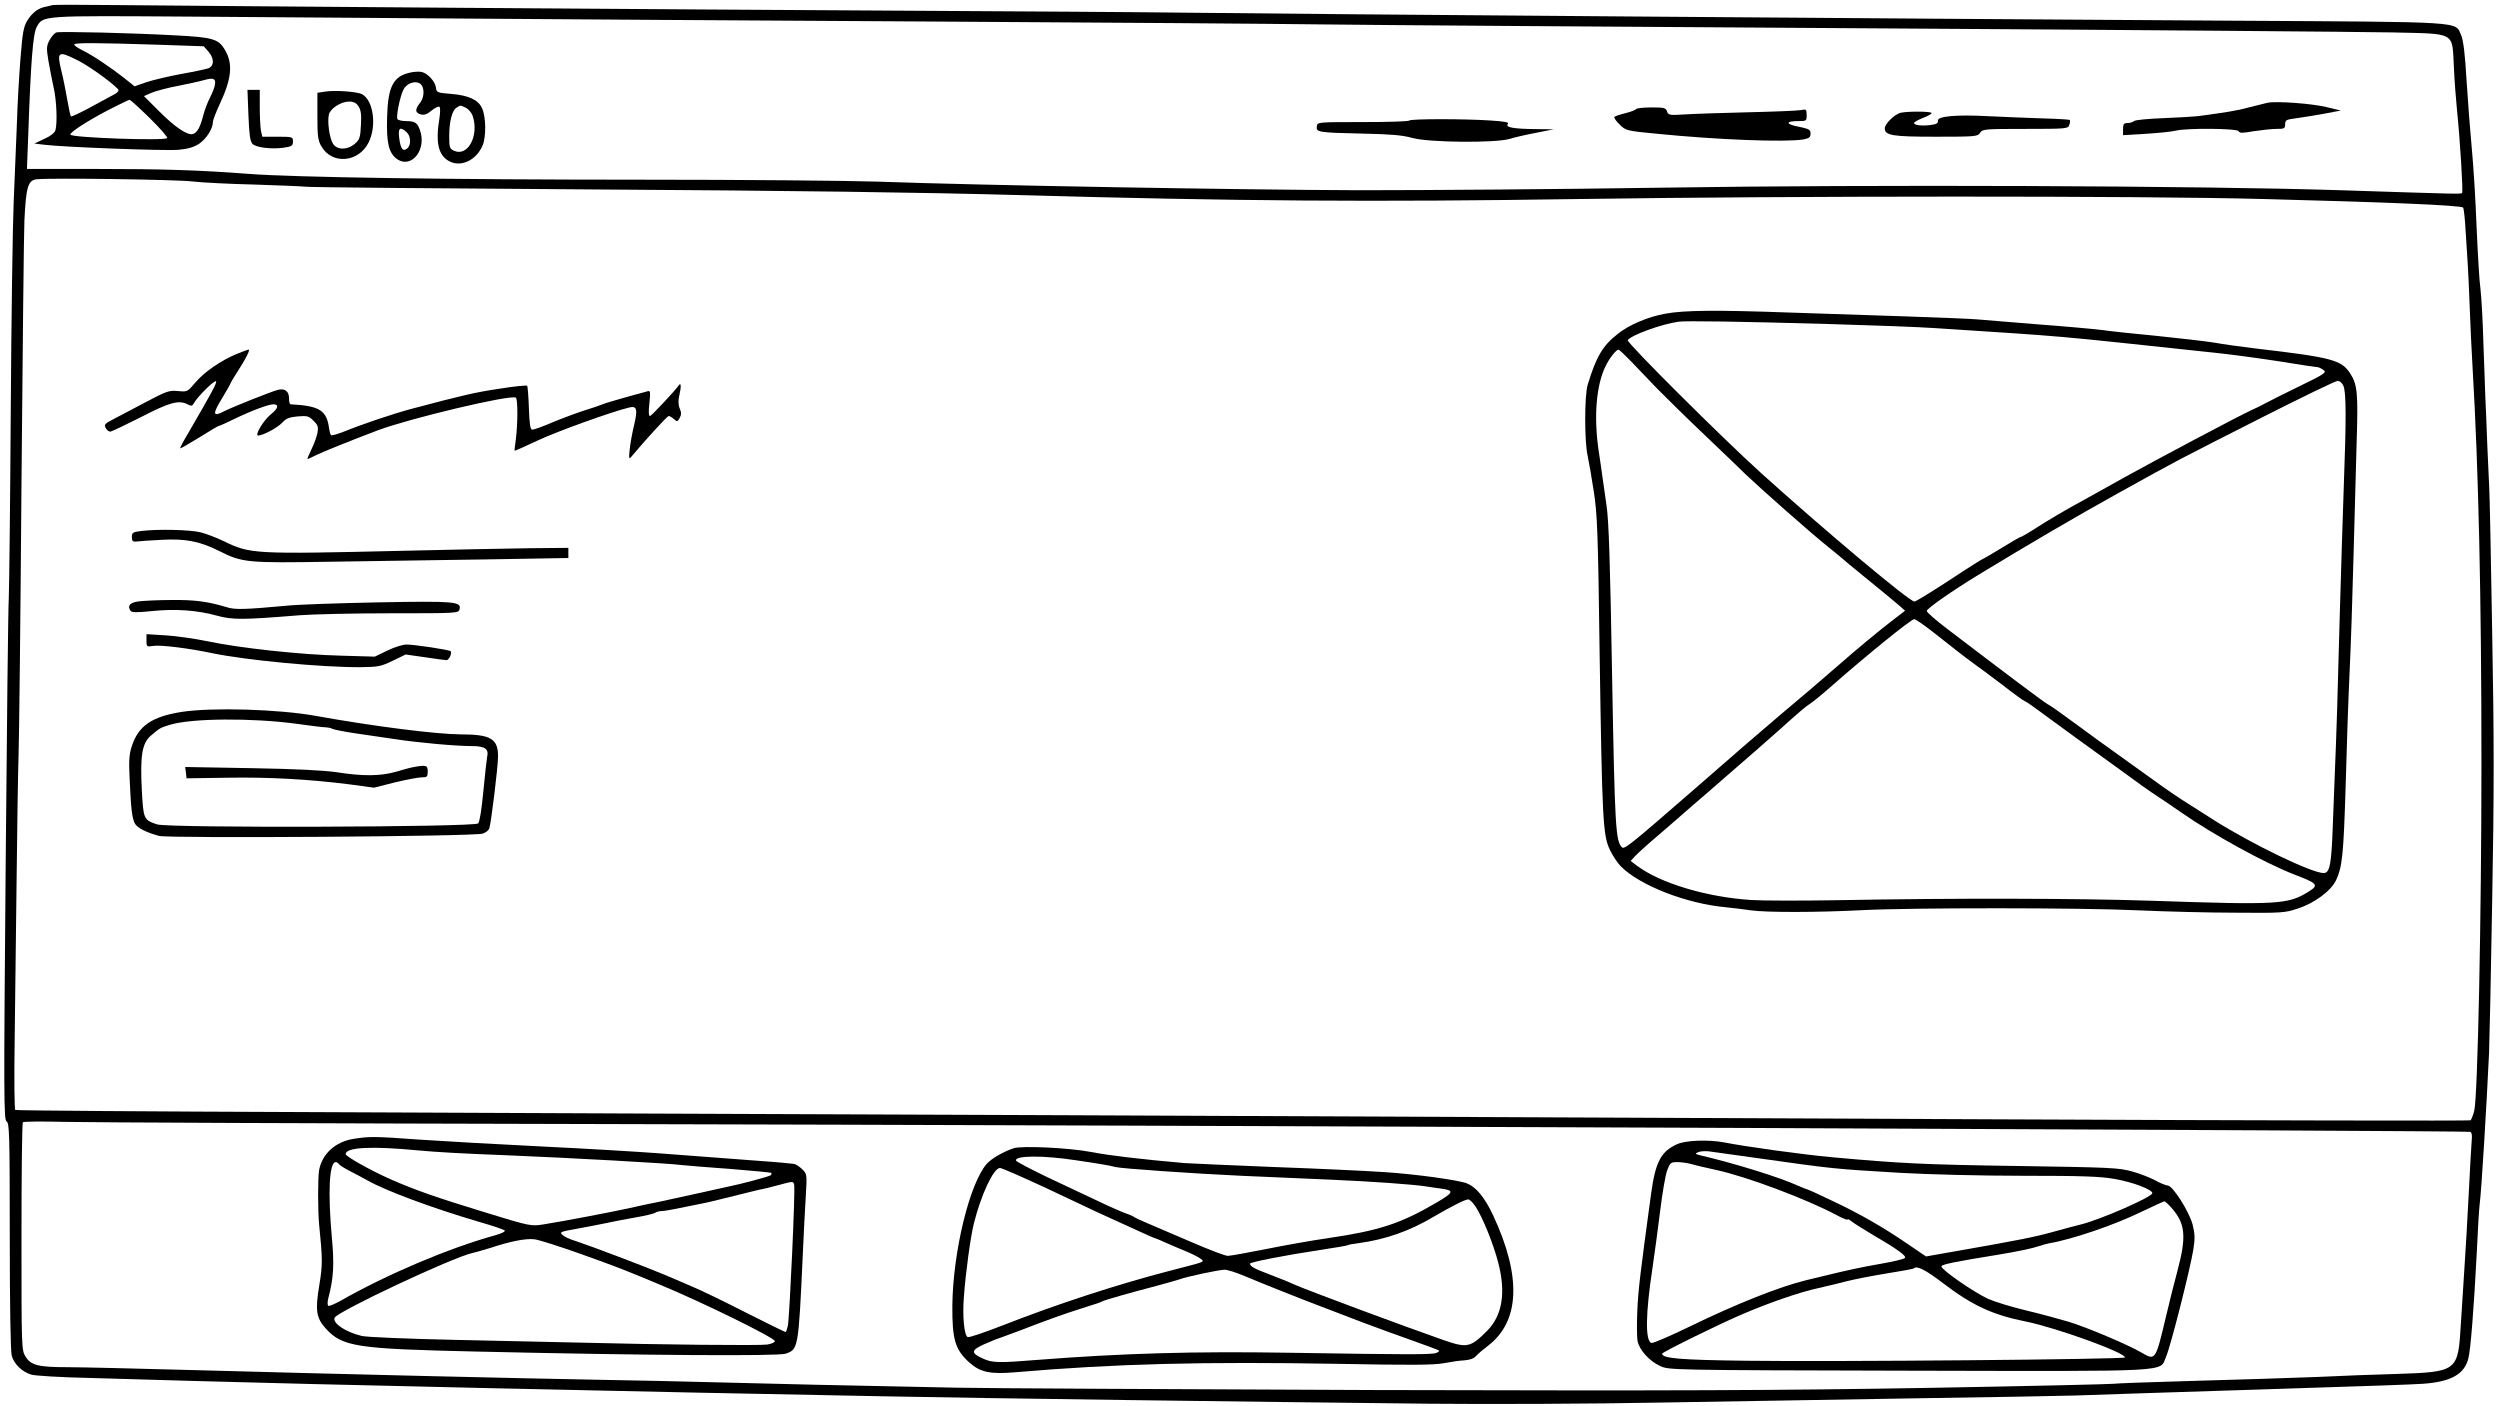 <?xml version="1.0" standalone="no"?>
<!DOCTYPE svg PUBLIC "-//W3C//DTD SVG 20010904//EN"
 "http://www.w3.org/TR/2001/REC-SVG-20010904/DTD/svg10.dtd">
<svg version="1.0" xmlns="http://www.w3.org/2000/svg" viewBox="0 0 1280 720" fill="#3BA3FF" preserveAspectRatio="xMidYMid meet">

<g transform="translate(0,720) scale(0.1,-0.1)"
fill="image" stroke="none">
<path d="M268 7174 c-2 -1 -16 -5 -32 -8 -40 -7 -70 -30 -96 -71 -19 -30 -25
-63 -35 -193 -7 -86 -16 -242 -19 -347 -4 -104 -11 -280 -16 -390 -5 -110 -12
-596 -15 -1080 -3 -484 -8 -909 -10 -945 -3 -36 -10 -652 -16 -1369 -10 -1192
-10 -1305 5 -1313 14 -8 16 -68 16 -586 0 -349 4 -591 10 -613 12 -43 53 -83
100 -97 19 -6 152 -14 295 -17 143 -4 393 -11 555 -16 463 -14 2405 -58 3510
-78 564 -11 1855 -28 2795 -38 297 -3 835 -1 1195 6 360 6 954 16 1320 22 366
5 724 12 795 14 115 4 382 13 920 30 631 20 798 26 860 30 144 10 213 49 233
130 12 48 28 253 43 540 5 116 12 228 15 250 9 66 35 497 48 775 2 52 10 403
16 780 10 534 10 836 0 1370 -6 377 -13 710 -15 740 -1 30 -6 129 -10 220 -3
91 -8 201 -10 245 -2 44 -6 170 -10 280 -3 110 -10 234 -15 275 -6 41 -14 185
-20 320 -5 135 -16 313 -24 395 -8 83 -20 240 -27 350 -8 141 -17 210 -28 235
-33 71 40 67 -1168 74 -1767 11 -4685 33 -5358 41 -231 3 -865 7 -1410 10
-1147 6 -3590 24 -4067 29 -180 2 -328 2 -330 0z m2097 -69 c396 -3 1460 -10
2365 -15 905 -5 1823 -12 2040 -15 217 -3 1480 -12 2805 -20 1326 -8 2529 -18
2674 -21 329 -8 305 6 315 -179 3 -72 11 -170 16 -220 15 -145 32 -417 26
-423 -7 -6 -7 -6 -621 14 -723 23 -2394 30 -3485 13 -509 -8 -1202 -13 -1540
-13 -607 2 -1940 25 -2465 44 -148 5 -697 10 -1220 10 -965 0 -1779 12 -2005
30 -249 19 -441 25 -783 25 l-349 0 7 185 c13 370 24 507 43 542 33 59 21 58
772 53 377 -3 1009 -7 1405 -10z m-1380 -834 c50 -6 194 -13 320 -16 127 -4
244 -9 260 -11 17 -3 683 -9 1480 -14 1009 -6 1672 -15 2180 -29 1102 -31
1810 -36 2860 -20 1071 16 2879 17 3505 0 623 -16 1014 -32 1021 -44 4 -5 10
-59 13 -121 4 -61 9 -138 11 -171 2 -33 7 -132 10 -220 3 -88 10 -230 15 -315
30 -510 45 -1170 45 -2015 0 -790 -19 -1711 -37 -1783 -6 -23 -15 -45 -19 -48
-5 -3 -1088 -1 -2407 5 -1318 6 -3463 15 -4767 21 -1303 5 -3049 12 -3880 16
-831 3 -1513 8 -1517 11 -4 2 -6 160 -3 351 2 191 7 563 10 827 3 264 7 550
10 635 3 85 10 713 15 1395 6 682 12 1288 15 1346 8 170 18 206 62 211 63 8
715 -1 798 -11z m2040 -4826 c3026 -7 9605 -34 9622 -40 9 -3 11 -19 8 -47 -2
-24 -9 -144 -15 -268 -6 -124 -16 -288 -21 -365 -5 -77 -14 -211 -19 -297 -15
-253 -14 -252 -340 -263 -91 -2 -268 -9 -395 -15 -126 -5 -410 -14 -630 -20
-220 -6 -407 -13 -415 -15 -8 -2 -436 -12 -950 -21 -767 -13 -1276 -15 -2830
-11 -1042 4 -2005 9 -2140 12 -135 3 -459 10 -720 15 -261 6 -538 13 -615 15
-77 2 -288 7 -470 10 -400 7 -1379 30 -2100 50 -291 8 -584 15 -650 15 -149 0
-187 10 -214 54 -21 33 -21 45 -21 613 0 319 3 583 7 587 4 4 100 5 213 2 113
-3 1326 -8 2695 -11z"/>
<path d="M289 7034 c-9 -3 -25 -20 -35 -39 -16 -30 -17 -41 -6 -107 7 -40 19
-102 27 -138 15 -66 19 -178 9 -216 -3 -13 -25 -31 -57 -45 l-51 -24 50 -6
c91 -12 618 -32 688 -26 51 5 78 13 107 32 37 26 69 77 69 110 0 10 16 51 35
92 62 132 69 209 25 280 -32 54 -62 62 -252 72 -216 12 -588 21 -609 15z m520
-63 l234 -8 24 -27 c31 -36 30 -74 -1 -86 -13 -4 -76 -18 -140 -29 -64 -12
-144 -31 -177 -42 l-60 -21 -55 44 c-72 56 -158 114 -211 140 -24 12 -43 25
-43 30 0 10 114 9 429 -1z m-407 -82 c65 -33 209 -140 205 -152 -2 -6 -10 -14
-18 -18 -8 -4 -61 -33 -118 -64 -57 -31 -105 -54 -108 -51 -3 3 -11 42 -19 88
-8 46 -21 112 -30 146 -24 100 -17 104 88 51z m699 -119 c-1 -14 -13 -45 -26
-70 -13 -25 -28 -66 -34 -90 -16 -62 -31 -89 -53 -96 -28 -9 -94 36 -177 120
l-74 74 39 17 c21 9 84 26 139 36 55 11 114 24 130 29 46 13 60 8 56 -20z
m-334 -175 c53 -52 93 -98 89 -102 -15 -15 -496 2 -496 18 0 13 88 70 195 126
55 28 104 52 108 52 4 1 51 -42 104 -94z"/>
<path d="M2103 6829 c-89 -18 -117 -71 -121 -229 -4 -130 8 -182 49 -213 75
-55 157 48 118 150 -13 35 -25 43 -71 43 -20 0 -40 5 -43 10 -8 13 13 117 31
152 16 31 58 46 83 31 25 -15 26 -69 2 -99 -28 -35 -26 -52 4 -60 18 -4 33 1
56 21 18 14 35 22 39 18 5 -4 4 -30 0 -58 -21 -125 -6 -191 51 -221 60 -31
136 5 169 79 20 44 19 152 -3 195 -19 41 -69 64 -155 71 -74 6 -77 7 -80 33
-4 31 -43 74 -75 80 -12 2 -37 1 -54 -3z m281 -180 c14 -7 30 -25 36 -42 34
-100 -24 -211 -95 -179 -23 11 -25 17 -25 74 0 77 15 134 38 147 21 13 17 13
46 0z m-302 -126 c22 -20 24 -66 3 -83 -22 -18 -34 -3 -41 53 -7 52 4 61 38
30z"/>
<path d="M1272 6609 c4 -99 9 -135 21 -146 19 -19 99 -28 161 -19 40 6 46 10
46 32 0 23 -2 24 -79 24 l-78 0 -7 31 c-3 17 -6 71 -6 120 l0 89 -31 0 -32 0
5 -131z"/>
<path d="M1665 6731 l-40 -6 0 -120 c0 -103 3 -125 21 -155 54 -94 190 -82
241 20 43 85 25 217 -34 248 -25 13 -139 21 -188 13z m171 -76 c12 -19 15 -42
12 -96 -3 -63 -7 -74 -31 -95 -38 -33 -91 -33 -112 0 -18 28 -30 113 -21 150
8 31 62 66 103 66 24 0 37 -7 49 -25z"/>
<path d="M11610 6674 c-14 -3 -57 -14 -96 -24 -62 -17 -114 -25 -264 -45 -19
-2 -98 -7 -174 -10 -77 -3 -144 -9 -150 -15 -5 -5 -20 -10 -33 -10 -19 0 -23
-5 -23 -31 l0 -31 118 7 c64 4 133 11 152 16 55 14 317 12 322 -3 4 -10 19
-10 76 0 40 6 93 12 117 12 41 0 45 2 45 24 0 21 6 24 53 30 28 4 93 14 142
23 l90 17 -75 18 c-74 18 -252 31 -300 22z"/>
<path d="M8376 6641 c-3 -5 -28 -14 -56 -21 -28 -7 -52 -15 -55 -19 -2 -4 10
-22 28 -39 31 -31 36 -32 192 -47 311 -31 655 -44 748 -29 30 6 37 11 37 30 0
20 -7 24 -60 35 -68 13 -70 29 -4 29 43 0 44 1 44 31 0 30 -2 31 -32 25 -18
-3 -141 -8 -273 -11 -132 -3 -277 -8 -322 -11 -76 -5 -82 -3 -88 16 -6 18 -15
20 -80 20 -41 0 -76 -4 -79 -9z"/>
<path d="M9733 6623 c-31 -6 -83 -57 -83 -80 0 -37 40 -43 263 -43 201 0 213
1 225 20 12 19 23 20 231 20 214 0 220 1 226 21 4 11 5 23 2 25 -2 2 -67 6
-143 8 -76 3 -199 7 -271 11 -167 9 -265 0 -261 -23 2 -13 -7 -18 -37 -22 -46
-6 -85 -1 -85 10 0 5 20 16 45 26 25 9 45 21 45 25 0 9 -115 10 -157 2z"/>
<path d="M7216 6583 c-4 -5 -112 -8 -239 -8 -232 0 -232 0 -235 -22 -4 -30 6
-32 233 -37 146 -3 205 -8 255 -22 84 -24 427 -27 500 -5 25 8 86 22 135 31
l90 18 -91 1 c-115 1 -158 9 -144 26 8 9 -12 13 -88 18 -133 9 -407 9 -416 0z"/>
<path d="M8527 5594 c-90 -16 -189 -58 -247 -106 -75 -59 -108 -116 -151 -258
-17 -55 -17 -293 0 -365 6 -28 20 -108 31 -180 18 -115 22 -210 30 -825 13
-865 17 -937 53 -1012 15 -31 40 -68 55 -83 96 -98 337 -192 537 -210 39 -4
97 -11 130 -16 76 -11 338 -11 570 1 253 13 1122 13 1415 -1 135 -6 358 -12
495 -12 235 -2 254 -1 319 21 87 28 171 91 197 146 32 70 38 130 49 491 5 193
14 451 20 575 6 124 15 389 20 590 5 201 13 464 16 585 8 252 4 296 -33 353
-45 69 -93 82 -478 127 -77 9 -176 23 -220 31 -44 7 -174 22 -290 34 -115 11
-241 24 -280 30 -38 5 -191 19 -340 30 -148 12 -286 23 -305 25 -19 2 -181 9
-360 15 -179 6 -451 15 -605 20 -362 13 -531 12 -628 -6z m836 -53 c213 -6
458 -15 545 -21 705 -46 568 -34 1431 -126 79 -8 227 -28 330 -44 102 -17 191
-30 197 -30 5 0 19 -6 30 -14 18 -13 8 -20 -126 -85 -80 -39 -156 -77 -170
-85 -14 -8 -47 -25 -75 -37 -67 -31 -486 -253 -655 -347 -74 -42 -169 -94
-210 -117 -83 -45 -177 -100 -257 -152 -29 -18 -55 -33 -59 -33 -3 0 -46 -25
-95 -55 -49 -30 -91 -55 -94 -55 -3 0 -81 -49 -173 -110 -92 -60 -173 -110
-180 -110 -26 0 -456 361 -782 655 -205 185 -693 672 -686 683 16 26 174 83
261 95 41 5 308 1 768 -12z m-1014 -189 c31 -32 91 -95 134 -140 44 -45 158
-157 255 -249 97 -92 187 -179 201 -193 79 -75 330 -297 416 -366 33 -26 65
-53 71 -58 6 -6 66 -56 134 -111 68 -55 139 -114 159 -131 l35 -31 -64 -49
c-74 -57 -179 -144 -276 -229 -80 -70 -203 -175 -306 -261 -70 -59 -216 -185
-438 -379 -322 -280 -354 -306 -366 -293 -32 33 -36 103 -50 873 -10 588 -17
805 -29 880 -8 55 -17 118 -20 140 -3 22 -12 87 -21 145 -24 170 -11 328 36
424 19 41 55 86 67 86 3 0 31 -26 62 -58z m3649 -127 c15 -32 15 -174 2 -520
-5 -143 -14 -431 -20 -640 -11 -431 -18 -639 -25 -805 -2 -63 -7 -191 -11
-285 -7 -200 -15 -245 -47 -245 -61 0 -367 148 -560 270 -65 41 -139 89 -165
105 -26 17 -86 57 -132 91 -278 199 -354 254 -439 317 -51 38 -104 75 -116 81
-19 10 -203 148 -515 386 -58 44 -105 85 -105 92 0 12 129 102 263 184 277
168 487 291 717 419 332 184 288 160 733 386 205 104 381 189 391 189 10 0 23
-11 29 -25z m-2106 -1257 c45 -35 102 -80 127 -100 25 -20 64 -49 86 -65 22
-15 88 -65 148 -110 59 -46 110 -83 114 -83 3 0 29 -17 57 -38 28 -21 119 -87
201 -147 83 -60 178 -129 213 -154 107 -79 165 -120 217 -154 28 -18 80 -54
116 -79 163 -113 426 -257 572 -314 123 -47 131 -55 79 -88 -107 -67 -151 -70
-801 -48 -386 13 -1029 14 -1611 3 -184 -3 -384 -3 -445 1 -228 15 -464 86
-583 175 l-33 25 23 25 c13 14 66 62 118 106 52 45 131 113 175 152 45 38 112
97 150 130 124 107 239 208 285 249 123 110 145 129 169 144 14 9 62 48 106
87 183 161 410 345 426 345 6 0 47 -28 91 -62z"/>
<path d="M1210 5387 c-79 -33 -165 -92 -211 -147 -39 -46 -40 -47 -89 -42 -44
4 -58 -1 -162 -56 -62 -33 -137 -72 -165 -87 -46 -23 -51 -29 -42 -46 5 -10
16 -19 23 -19 7 0 78 34 159 75 149 77 193 88 239 64 17 -9 23 -8 31 7 18 33
105 119 113 112 6 -7 -20 -55 -146 -272 -23 -38 -39 -70 -38 -72 2 -1 46 24
98 56 52 33 98 60 102 60 4 0 39 16 78 35 89 43 175 75 200 75 30 0 24 -22
-13 -51 -38 -31 -85 -109 -65 -109 26 1 99 40 123 66 20 22 37 28 79 32 49 4
57 2 81 -22 23 -23 26 -32 20 -64 -4 -20 -18 -58 -31 -84 -13 -26 -22 -48 -19
-48 3 0 23 9 44 20 33 16 158 67 316 127 163 61 679 184 706 167 11 -6 10
-139 0 -214 -5 -30 -7 -56 -6 -58 1 -1 55 23 121 54 101 47 376 146 467 168
38 9 43 -10 23 -93 -9 -37 -19 -92 -22 -122 -5 -46 -3 -52 8 -38 71 85 184
209 192 209 5 0 17 -7 27 -16 16 -14 18 -14 29 6 9 16 9 29 0 49 -8 19 -8 41
-1 71 9 38 8 63 -2 49 -23 -32 -142 -159 -149 -159 -7 0 -8 24 -3 66 6 61 5
66 -12 60 -10 -3 -61 -17 -113 -31 -52 -15 -104 -30 -115 -35 -11 -5 -49 -18
-85 -29 -36 -11 -109 -38 -163 -60 -53 -23 -103 -41 -111 -41 -11 0 -15 25
-18 109 -2 60 -6 112 -9 116 -4 3 -67 -3 -140 -15 -124 -18 -191 -34 -451
-103 -94 -25 -252 -78 -355 -120 -29 -11 -55 -18 -58 -15 -4 3 -8 19 -10 34
-12 93 -48 116 -197 124 -5 0 -8 13 -8 29 0 37 -20 54 -57 45 -32 -8 -231 -87
-274 -109 -61 -32 -63 -17 -9 71 22 36 40 68 40 71 0 2 15 28 34 57 46 71 68
116 59 116 -5 0 -33 -11 -63 -23z"/>
<path d="M720 4481 c-40 -5 -45 -9 -45 -31 0 -19 5 -24 20 -23 11 2 70 6 130
9 125 7 197 -7 297 -57 119 -60 142 -62 573 -55 215 3 576 9 803 12 l412 7 0
26 0 26 -207 -2 c-115 -2 -401 -7 -638 -13 -771 -18 -783 -17 -921 50 -33 16
-85 36 -115 44 -54 14 -221 18 -309 7z"/>
<path d="M710 4121 c-45 -6 -59 -22 -42 -48 6 -9 31 -10 107 -2 121 13 234 5
335 -23 80 -22 130 -22 425 2 66 5 276 10 466 10 341 0 347 0 352 21 10 39
-25 42 -413 35 -201 -4 -412 -11 -470 -17 -218 -20 -265 -21 -305 -9 -103 31
-167 39 -285 38 -69 0 -145 -4 -170 -7z"/>
<path d="M750 3920 c0 -32 1 -32 35 -27 36 6 182 -12 300 -37 172 -36 560 -73
760 -72 92 1 106 4 166 33 l66 32 98 -14 c54 -8 104 -15 111 -15 13 0 30 37
21 46 -7 7 -185 34 -226 34 -19 0 -63 -14 -98 -31 l-64 -31 -172 5 c-210 5
-518 39 -681 73 -67 14 -165 28 -218 31 l-98 6 0 -33z"/>
<path d="M930 3555 c-152 -24 -221 -71 -255 -175 -14 -43 -16 -74 -11 -174 7
-151 12 -195 27 -223 12 -22 57 -45 124 -63 53 -13 1619 -3 1657 12 15 5 30
17 33 26 9 23 45 316 45 370 0 90 -38 112 -192 112 -126 1 -444 41 -743 95
-190 34 -530 44 -685 20z m590 -61 c69 -10 136 -18 150 -18 14 -1 27 -4 30 -7
3 -3 55 -14 115 -23 61 -9 153 -22 205 -30 116 -18 313 -36 397 -36 67 0 87
-15 77 -56 -2 -10 -11 -88 -19 -173 -9 -96 -19 -159 -27 -167 -20 -19 -1586
-24 -1643 -5 -70 23 -71 27 -79 179 -9 175 2 237 46 275 48 41 49 41 98 56
111 34 421 36 650 5z"/>
<path d="M2120 3273 c-14 -2 -55 -13 -91 -24 -80 -23 -169 -24 -304 -3 -68 10
-209 17 -438 21 l-339 6 4 -29 3 -29 205 3 c217 4 424 -8 630 -34 l125 -17
106 27 c59 14 121 26 138 26 28 0 31 3 31 30 0 32 -7 34 -70 23z"/>
<path d="M1810 1369 c-93 -15 -160 -76 -176 -159 -7 -38 -7 -209 0 -280 18
-180 18 -205 1 -309 -22 -130 -16 -168 32 -222 86 -95 156 -105 773 -119 871
-20 1542 -24 1582 -11 65 22 66 24 88 501 5 113 12 253 16 312 6 105 6 107
-19 132 -15 14 -34 27 -44 27 -10 1 -27 3 -38 4 -11 2 -119 10 -240 19 -121 9
-305 23 -410 31 -104 8 -374 24 -600 35 -225 11 -507 27 -625 35 -234 17 -258
17 -340 4z m330 -59 c99 -9 219 -16 455 -25 315 -13 834 -41 905 -51 19 -2
127 -11 240 -19 112 -9 206 -18 209 -20 2 -3 1 -8 -2 -12 -6 -6 -163 -48 -212
-57 -11 -2 -72 -16 -135 -30 -63 -14 -160 -35 -215 -47 -55 -11 -127 -26 -160
-34 -70 -16 -351 -70 -443 -84 -62 -10 -68 -9 -290 59 -261 80 -359 114 -492
172 -104 46 -230 117 -230 129 0 35 131 42 370 19z m-405 -70 c4 -6 28 -21 53
-34 26 -13 67 -35 92 -49 95 -54 335 -143 573 -213 67 -19 126 -39 131 -44 5
-5 -17 -16 -50 -25 -238 -66 -554 -200 -792 -336 -29 -16 -56 -27 -61 -25 -5
4 -5 22 1 43 26 101 30 169 17 308 -21 234 -13 385 20 385 5 0 13 -5 16 -10z
m2331 -105 c7 -16 -23 -670 -32 -722 -4 -18 -9 -33 -12 -33 -3 0 -95 45 -204
100 -109 56 -229 114 -268 130 -38 17 -103 44 -142 61 -94 40 -387 151 -458
174 -30 9 -61 23 -69 31 -17 16 -16 17 79 34 36 6 94 18 130 25 36 8 108 22
160 31 52 9 100 20 105 25 6 4 20 8 30 8 11 0 54 7 95 16 41 8 89 18 105 21
17 3 64 13 105 24 145 36 209 52 214 52 3 0 36 8 73 18 86 23 83 23 89 5z
m-1096 -354 c193 -69 226 -82 410 -159 217 -90 581 -269 587 -288 2 -6 -15
-14 -38 -18 -40 -6 -538 -1 -969 10 -113 2 -398 9 -635 14 -236 5 -450 14
-473 20 -83 20 -150 65 -139 93 12 31 605 310 707 332 19 4 62 17 95 27 96 32
177 48 220 43 22 -2 128 -36 235 -74z"/>
<path d="M8585 1341 c-81 -37 -109 -91 -131 -250 -55 -403 -67 -499 -71 -604
-3 -65 -2 -133 1 -152 9 -47 60 -103 116 -129 45 -21 53 -21 1272 -24 1380 -3
1283 -8 1318 71 23 51 124 450 140 550 9 56 8 80 -4 128 -18 67 -102 199 -127
199 -9 0 -38 12 -63 26 -26 14 -79 35 -119 46 -66 19 -115 21 -577 28 -489 7
-608 13 -960 45 -153 14 -441 54 -553 76 -81 15 -197 11 -242 -10z m380 -66
c439 -62 417 -59 765 -80 138 -8 412 -15 625 -15 298 0 399 -3 470 -16 90 -15
195 -54 195 -73 0 -19 -264 -135 -365 -160 -22 -5 -83 -22 -135 -36 -100 -28
-180 -44 -477 -96 l-182 -32 -88 60 c-128 88 -250 158 -390 224 -68 33 -126
59 -129 59 -3 0 -24 9 -48 19 -93 43 -323 114 -501 156 -27 7 -28 8 -10 16 11
5 36 6 55 4 19 -3 116 -16 215 -30z m-305 -35 c19 -6 76 -19 126 -30 160 -35
460 -148 617 -231 31 -17 57 -27 57 -23 0 4 8 0 18 -8 9 -8 58 -39 107 -68
132 -77 178 -111 168 -121 -6 -6 -59 -18 -120 -29 -104 -18 -169 -32 -308 -66
-33 -8 -67 -16 -75 -18 -140 -34 -358 -121 -599 -238 -101 -49 -189 -87 -196
-84 -32 12 -30 149 6 386 10 69 28 199 39 290 11 91 27 184 36 208 15 39 18
42 52 42 21 0 53 -5 72 -10z m2459 -225 c70 -80 76 -146 31 -316 -17 -63 -44
-170 -60 -239 -54 -228 -54 -227 -126 -185 -68 40 -281 130 -374 158 -47 14
-143 40 -214 57 -71 17 -158 43 -195 59 -71 32 -241 149 -241 167 0 10 63 23
285 59 105 17 184 34 215 45 14 5 36 11 50 14 119 20 336 94 475 162 61 29
113 53 116 53 4 1 21 -15 38 -34z m-1169 -386 c148 -113 252 -161 421 -195
155 -31 509 -159 509 -184 0 -10 -1495 -23 -1940 -17 -336 4 -430 12 -430 36
0 8 301 156 415 204 141 60 286 110 385 132 41 9 107 25 145 35 39 10 131 28
205 40 74 12 137 23 139 26 16 15 59 -7 151 -77z"/>
<path d="M5190 1321 c-50 -16 -116 -54 -138 -80 -88 -101 -173 -450 -176 -726
-1 -174 14 -225 87 -291 56 -50 106 -61 235 -50 515 44 958 55 1662 43 359 -7
480 -6 530 3 36 7 84 14 107 15 28 2 49 9 60 22 10 11 38 35 62 53 163 125
172 354 26 667 -43 92 -87 145 -134 164 -43 17 -266 48 -426 58 -88 6 -342 18
-565 26 -223 9 -427 18 -455 20 -219 19 -395 40 -480 57 -108 21 -353 33 -395
19z m315 -61 c136 -20 180 -28 205 -35 28 -8 405 -34 645 -45 132 -6 339 -15
460 -20 207 -9 422 -24 490 -35 17 -3 47 -7 69 -10 74 -10 72 -19 -22 -74
-183 -107 -292 -142 -557 -181 -77 -11 -218 -36 -312 -55 -95 -19 -184 -35
-197 -35 -13 0 -97 32 -187 71 -90 39 -191 82 -224 96 -33 14 -64 28 -70 33
-5 4 -24 12 -42 18 -17 6 -80 33 -140 62 -59 28 -178 84 -263 124 -85 41 -156
78 -158 84 -8 26 140 27 303 2z m-155 -140 c118 -56 238 -112 265 -125 28 -13
75 -34 105 -48 30 -14 85 -39 123 -56 37 -17 69 -31 72 -31 2 0 28 -11 57 -24
29 -13 78 -34 108 -46 30 -13 61 -29 69 -36 18 -16 28 -12 -154 -59 -275 -71
-589 -174 -864 -282 -90 -35 -169 -62 -176 -59 -18 7 -28 104 -20 204 9 127
34 308 51 377 37 148 101 285 134 285 8 0 112 -45 230 -100z m2205 -98 c36
-54 92 -193 116 -287 40 -154 21 -270 -57 -349 -85 -85 -102 -89 -221 -48
-206 72 -698 255 -768 286 -27 13 -84 35 -125 51 -75 28 -100 41 -100 55 0 8
174 42 358 70 74 11 137 22 141 24 4 3 30 8 57 11 139 19 262 62 389 138 86
50 156 86 172 86 7 1 24 -16 38 -37z m-1181 -356 c80 -34 295 -120 431 -171
39 -15 117 -45 175 -67 58 -22 168 -62 244 -89 77 -27 141 -51 144 -54 3 -2
-4 -8 -14 -12 -23 -9 -136 -9 -759 1 -477 8 -852 -3 -1275 -36 -209 -17 -239
-16 -287 6 -63 28 -62 43 5 73 31 14 68 29 82 33 14 5 57 21 95 35 150 58 234
88 323 116 51 16 98 31 103 35 11 7 149 46 279 80 52 14 106 29 120 34 33 13
198 48 229 49 13 1 60 -14 105 -33z"/>
</g>
</svg>
